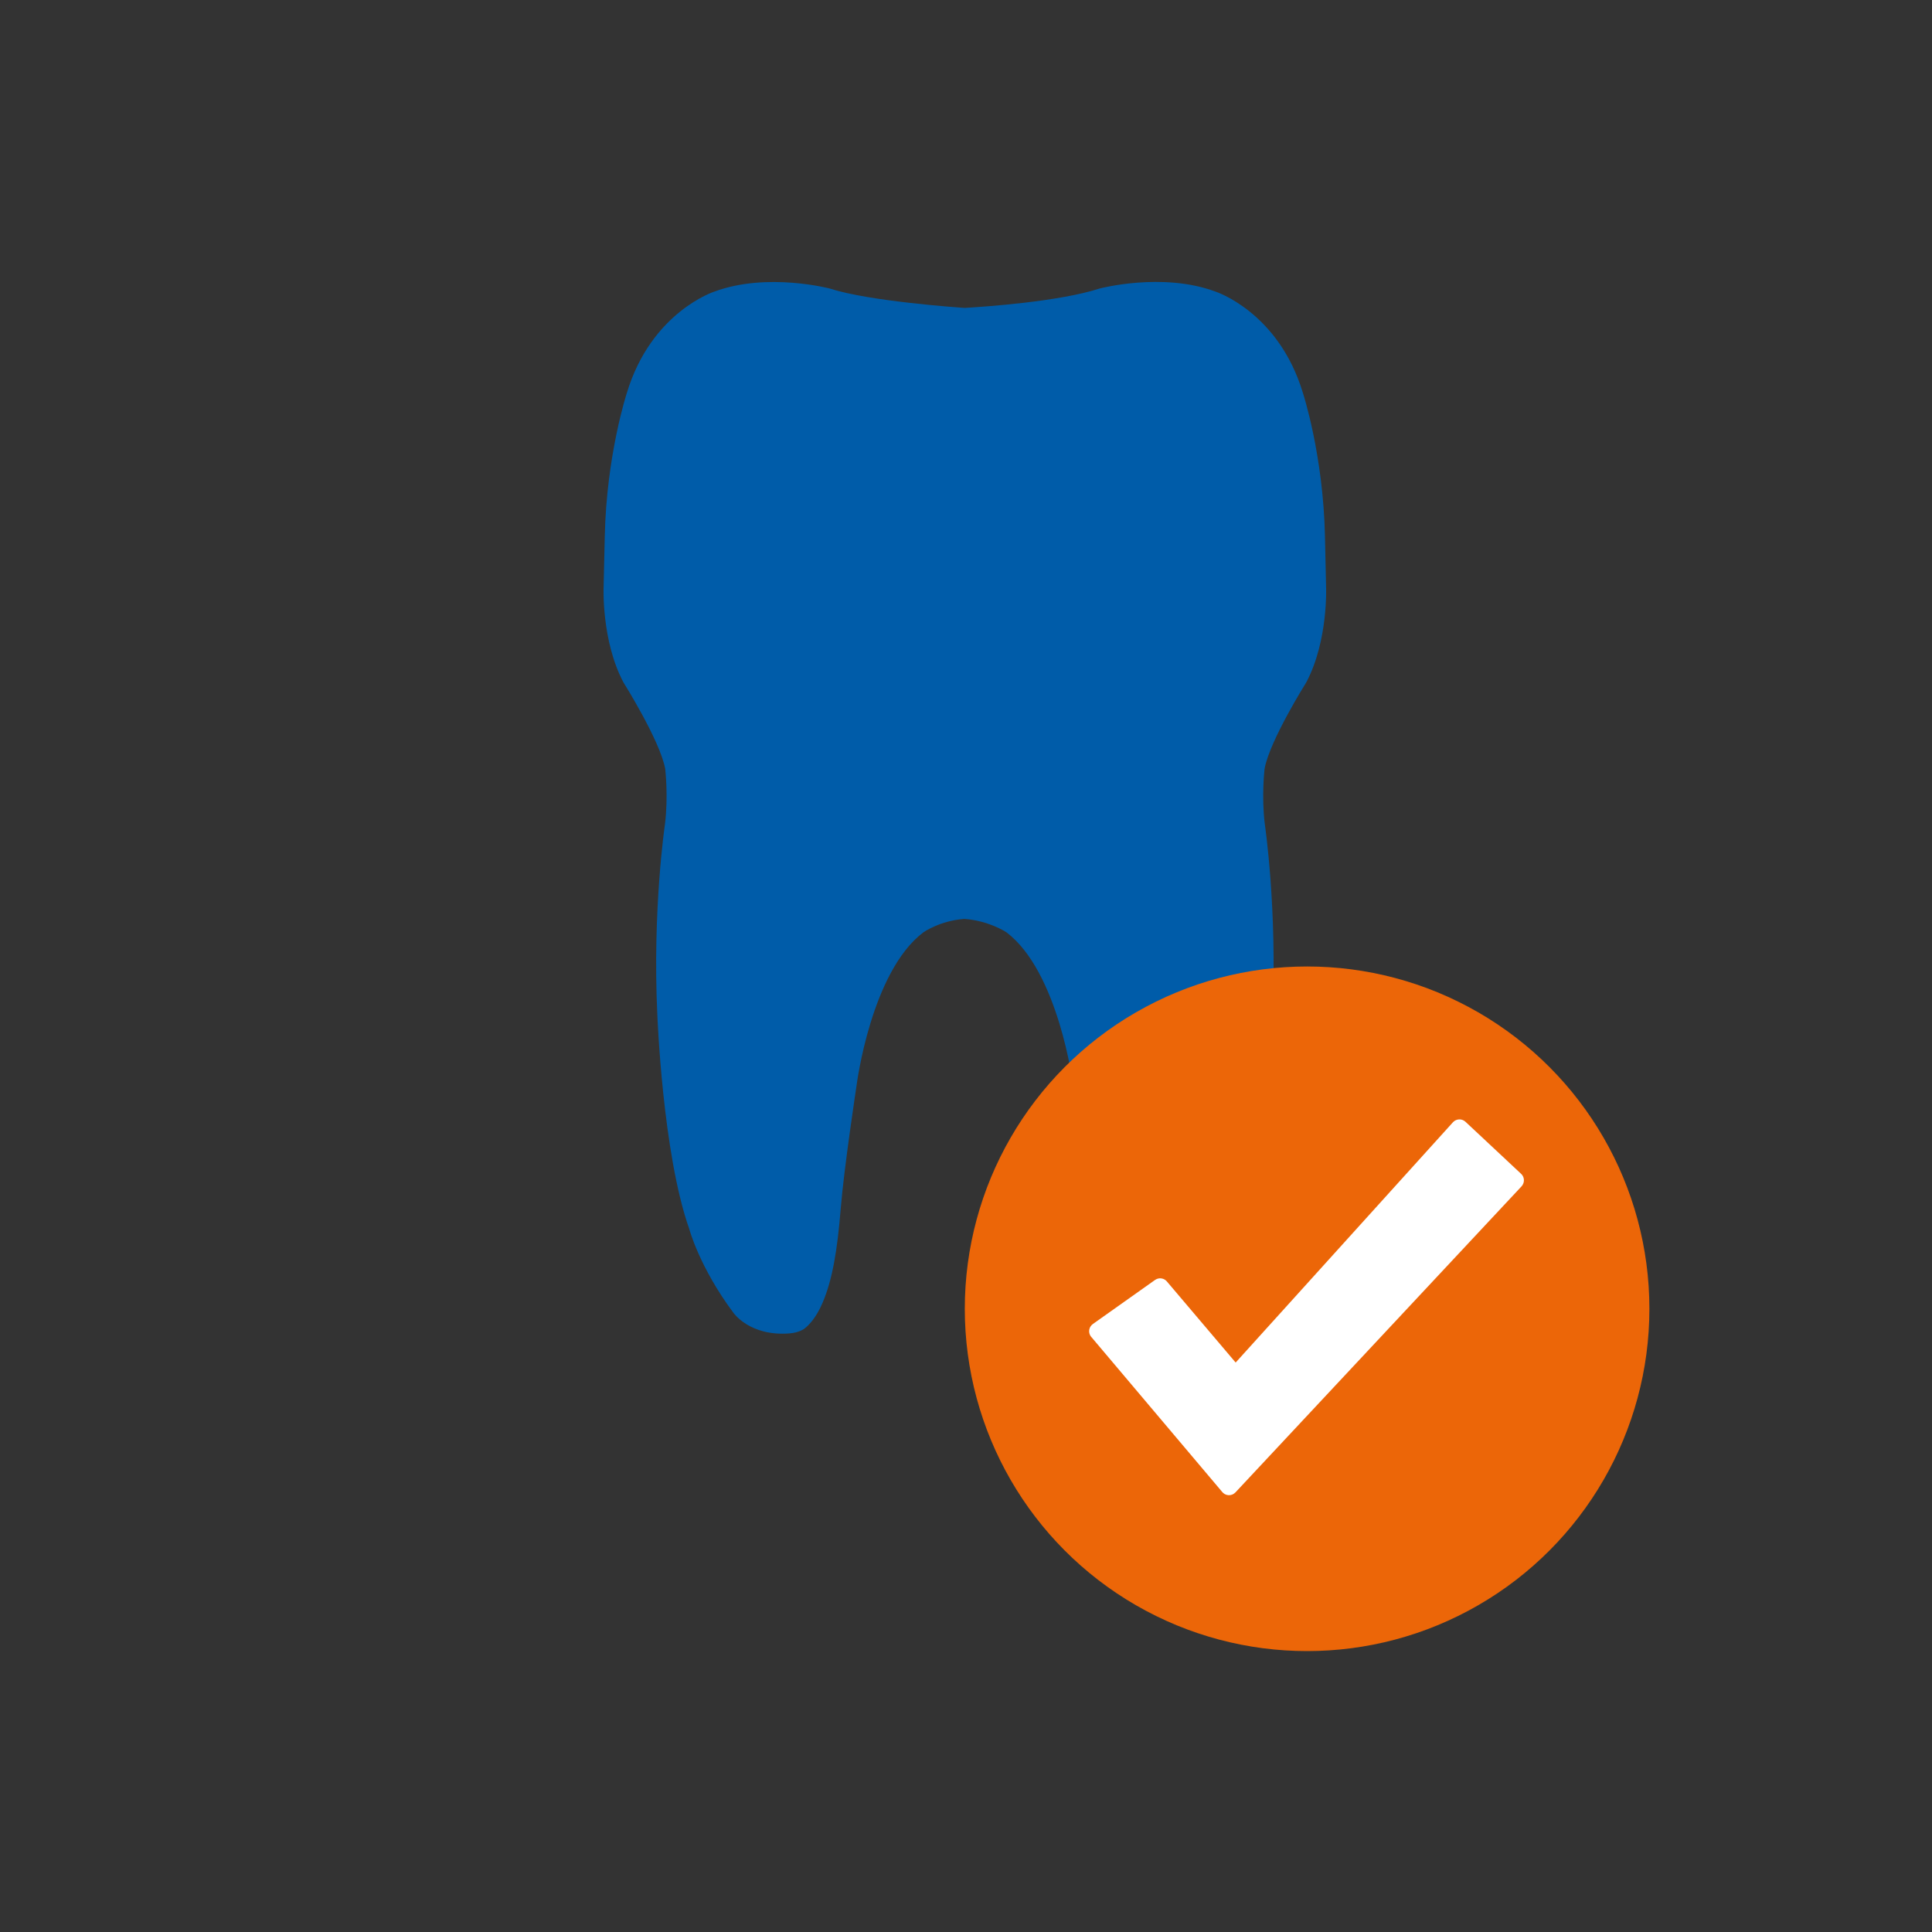 <?xml version="1.0" encoding="utf-8"?>
<!-- Generator: Adobe Illustrator 26.5.2, SVG Export Plug-In . SVG Version: 6.00 Build 0)  -->
<svg version="1.1" id="Icons" xmlns="http://www.w3.org/2000/svg" xmlns:xlink="http://www.w3.org/1999/xlink" x="0px" y="0px"
	 viewBox="0 0 400 400" style="enable-background:new 0 0 400 400;" xml:space="preserve">
<rect x="0" y="0" width="400" height="400" fill="#333333" stroke="none"/>
<style type="text/css">
	.st0{fill:#005CA9;}
	.st1{fill:#EC6608;}
	.st2{fill:#FFFFFF;}
</style>
<path class="st0" d="M270.46,141.26c4.57-8.66,4.09-19.76,4.09-19.76l-0.23-10.41c-0.35-16.95-4.59-29.81-4.59-29.81
	c-5.08-16.75-18.11-20.92-18.11-20.92c-10.99-4.08-23.98-0.62-23.98-0.62c-8.37,2.72-23.85,3.77-27.91,4.01c0,0,0,0-0.04,0
	c-1.21-0.08-19.78-1.38-27.8-3.99c0,0-12.99-3.46-23.98,0.61c0,0-13.03,4.18-18.11,20.93c0,0-4.24,12.86-4.59,29.81l-0.24,10.4
	c0,0-0.48,11.1,4.1,19.76c0,0,7.57,12.04,8.65,17.89c0,0,0.68,5.68-0.05,11.51c0,0-2.61,17.61-1.58,39.34c0,0,1.08,28.79,6.6,44.39
	c0,0,2.07,7.88,9.12,17.35c0,0,3.38,5,11.72,4.31c1.99-0.17,3.03-0.99,3.03-0.99c0.89-0.69,2.4-2.21,3.72-5.29
	c2.05-4.74,3.09-10.97,3.77-19.43c0.68-8.47,3.31-25.73,3.31-25.73s2.97-23.43,13.84-31.61c0,0,3.44-2.41,8.46-2.76
	c5.03,0.35,8.67,2.74,8.67,2.74c10.87,8.18,13.84,31.61,13.84,31.61s2.63,17.27,3.31,25.73c0.68,8.46,1.72,14.7,3.77,19.43
	c1.33,3.08,2.83,4.6,3.72,5.29c0,0,1.05,0.82,3.04,0.99c8.33,0.7,11.71-4.3,11.71-4.3c7.04-9.47,9.11-17.36,9.11-17.36
	c5.52-15.6,6.62-44.38,6.62-44.38c1.03-21.73-1.58-39.34-1.58-39.34c-0.73-5.83-0.05-11.51-0.05-11.51
	C262.89,153.29,270.46,141.26,270.46,141.26"/>
<g>
	<circle class="st1" cx="270.62" cy="270.97" r="70.87"/>
</g>
<g>
	<g>
		<path class="st2" d="M314.93,243.03l-11.52-10.78c-0.36-0.33-0.83-0.51-1.31-0.49c-0.49,0.02-0.95,0.23-1.27,0.58l-45,49.76
			l-14.14-16.67c-0.28-0.39-0.71-0.66-1.18-0.74c-0.48-0.09-0.97,0.03-1.37,0.31l-12.87,9.12c-0.83,0.59-1.02,1.73-0.44,2.55
			l27.13,32.12c0.32,0.45,0.82,0.73,1.37,0.77l0.07,0c0.53,0.02,1.03-0.2,1.39-0.58l59.22-63.35
			C315.71,244.87,315.67,243.71,314.93,243.03L314.93,243.03z"/>
	</g>
</g>
</svg>
